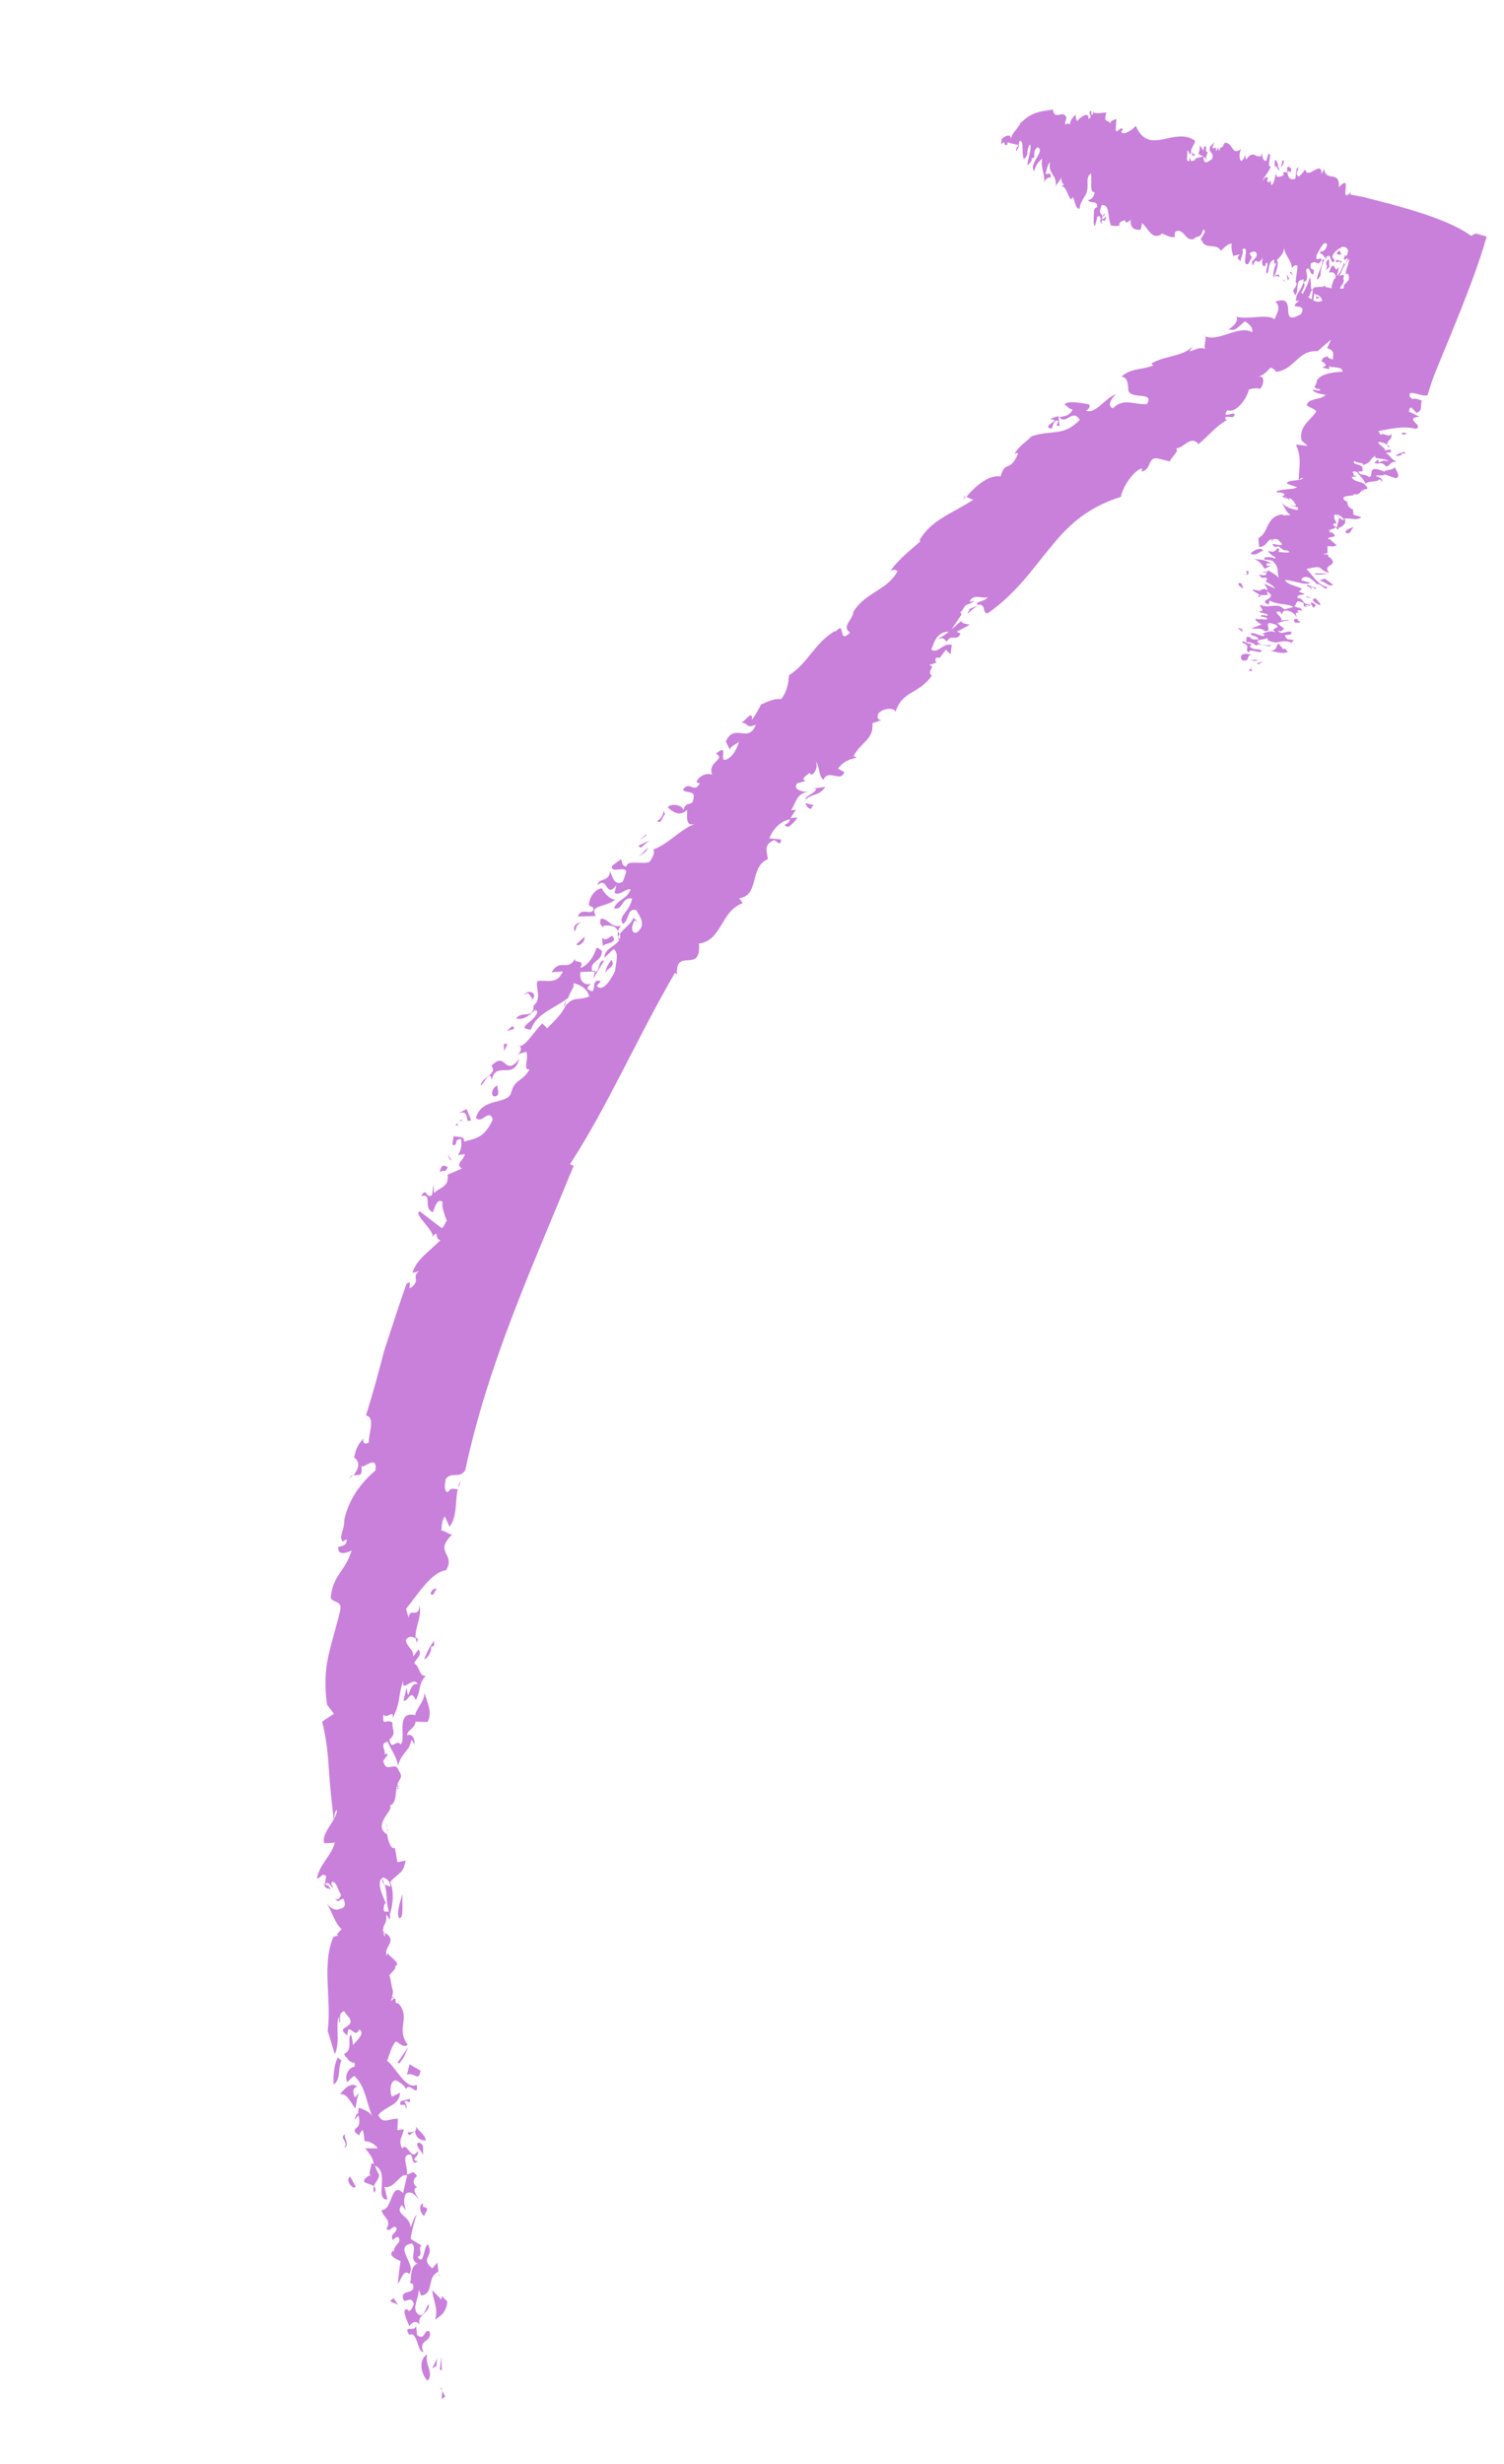 <?xml version="1.0" encoding="UTF-8"?> <svg xmlns="http://www.w3.org/2000/svg" width="105" height="172" viewBox="0 0 105 172" fill="none"><path d="M87.363 46.68L87.414 46.855C86.917 46.757 87.267 46.764 87.363 46.68Z" fill="#C980DA"></path><path d="M87.363 46.68L87.323 46.557C87.39 46.615 87.392 46.647 87.363 46.68Z" fill="#C980DA"></path><path d="M86.731 46.098C86.467 45.775 86.727 45.516 87.368 45.704C86.929 45.767 87.353 46.186 86.731 46.098Z" fill="#C980DA"></path><path d="M87.849 46.058L87.614 46.145L87.298 46.06L87.849 46.058Z" fill="#C980DA"></path><path d="M87.748 46.304L88.174 46.159L87.855 46.379L87.748 46.304Z" fill="#C980DA"></path><path d="M86.745 44.882C86.638 44.547 87.121 45.007 87.403 44.955L87.243 45.118C87.591 45.461 87.864 45.206 88.09 45.437C87.988 45.685 87.185 45.186 87.205 45.545C86.813 45.384 87.404 45.062 86.75 44.869L86.745 44.882Z" fill="#C980DA"></path><path d="M95.264 34.319C95.264 34.319 95.23 34.29 95.21 34.266C95.275 34.293 95.321 34.327 95.264 34.319Z" fill="#C980DA"></path><path d="M96.934 31.236C96.934 31.236 96.867 31.101 96.857 31.051C96.922 31.078 96.964 31.126 97.005 31.174L96.934 31.236Z" fill="#C980DA"></path><path d="M93.319 35.916C93.369 35.983 93.399 36.057 93.428 36.099C93.347 36.035 93.292 35.982 93.319 35.916Z" fill="#C980DA"></path><path d="M93.547 18.371C93.547 18.371 93.504 18.476 93.484 18.56C93.484 18.56 93.484 18.56 93.479 18.573L93.523 18.392L93.534 18.365L93.547 18.371Z" fill="#C980DA"></path><path d="M87.843 41.666C87.843 41.666 87.86 41.551 87.955 41.544C88.036 41.608 88.04 41.671 87.843 41.666Z" fill="#C980DA"></path><path d="M87.955 41.543C87.744 41.35 86.961 41.026 87.887 41.225L87.994 41.3C87.825 41.154 88.2 41.171 88.264 41.09C88.343 41.123 88.402 41.163 88.462 41.203C88.446 41.242 88.458 41.323 88.478 41.423C88.618 41.603 88.181 41.514 87.955 41.543Z" fill="#C980DA"></path><path d="M95.096 34.283C95.136 34.406 95.252 34.347 95.096 34.283Z" fill="#C980DA"></path><path d="M94.067 35.033C94.067 35.033 94.068 34.957 94.078 34.931C94.094 34.968 94.117 35.023 94.067 35.033Z" fill="#C980DA"></path><path d="M92.865 38.908C92.865 38.908 92.839 38.898 92.832 38.879C92.923 38.917 92.91 38.911 92.865 38.908Z" fill="#C980DA"></path><path d="M94.103 34.834C94.103 34.834 94.077 34.899 94.066 34.925C94.051 34.888 94.035 34.851 94.103 34.834Z" fill="#C980DA"></path><path d="M76.939 15.275C76.99 15.373 77.121 15.167 77.214 15.128C77.165 15.765 76.876 15.02 76.919 15.618C76.854 15.591 76.821 15.486 76.801 15.386L77.101 14.883C77.158 15.151 76.934 15.028 76.939 15.275Z" fill="#C980DA"></path><path d="M92.19 19.139L92.237 19.098C92.122 19.34 92.103 19.424 91.931 19.506C91.965 19.092 92.346 18.577 92.317 18.091C92.34 18.146 92.397 18.155 92.471 18.124C92.266 18.437 92.217 18.814 92.177 19.134L92.19 19.139Z" fill="#C980DA"></path><path d="M92.495 18.103C92.495 18.103 92.546 18.017 92.576 17.983C92.602 17.994 92.639 17.978 92.668 17.944C92.617 18.031 92.54 18.106 92.471 18.124L92.482 18.098L92.495 18.103Z" fill="#C980DA"></path><path d="M79.55 15.986C79.55 15.986 79.619 15.968 79.65 15.966C79.568 16.054 79.542 16.043 79.55 15.986Z" fill="#C980DA"></path><path d="M93.863 19.158C93.863 19.158 93.943 19.114 93.98 19.099C93.98 19.099 93.987 19.117 93.995 19.136L93.863 19.158Z" fill="#C980DA"></path><path d="M90.163 11.792C89.993 12.425 90.132 11.718 89.864 12.035L89.868 11.655C90.016 11.593 90.077 11.741 90.155 11.773L90.163 11.792Z" fill="#C980DA"></path><path d="M93.278 18.134L93.717 18.255L93.548 18.368C93.62 18.046 93.192 18.527 93.278 18.134Z" fill="#C980DA"></path><path d="M97.451 33.389L96.665 33.111C96.582 33.275 96.037 33.111 96.06 33.243C96.309 33.269 96.592 33.509 96.486 33.618C96.385 33.53 96.432 33.489 96.291 33.461C96.136 33.687 95.592 33.524 95.324 33.765C95.213 33.444 94.993 33.307 94.746 32.945C94.178 32.802 94.603 33.069 94.491 33.192C94.58 33.198 94.604 33.177 94.692 33.259L94.372 33.295C94.496 33.698 95.182 33.553 95.354 33.915C95.747 34.26 95.004 34.061 95.216 34.286C95.164 34.264 95.117 34.23 95.083 34.2C95.073 34.227 95.088 34.264 95.096 34.282C95.096 34.282 95.07 34.271 95.056 34.266C94.913 34.39 94.895 34.582 94.464 34.48C94.647 34.555 94.352 34.602 94.213 34.605C94.019 34.632 93.451 34.673 94.061 35.047C94.064 35.263 94.208 35.506 94.452 35.545L94.492 35.929L95.036 36.092C94.782 36.339 94.479 36.183 93.852 36.184C94.084 36.509 93.693 36.791 93.438 36.854C93.453 36.891 93.442 36.917 93.389 36.971L93.229 36.767C93.163 37 92.894 36.874 92.83 37.031C92.788 36.983 92.767 36.959 92.808 37.083C92.813 37.07 92.824 37.044 92.83 37.031C92.85 37.055 92.866 37.092 92.873 37.11L92.821 37.088C92.821 37.088 92.831 37.138 92.828 37.183C92.88 37.205 92.896 37.165 92.873 37.11L93.045 37.212C93.537 37.613 92.613 37.37 92.741 37.652C92.76 37.644 92.815 37.621 92.821 37.608C92.921 37.772 93.625 38.215 93.141 38.092C93.195 38.145 93.088 38.146 92.954 38.137L93 38.248C93 38.248 92.969 38.174 92.954 38.137C92.789 38.13 92.571 38.101 92.683 38.163L92.675 38.48C92.731 38.565 92.634 38.616 92.547 38.642L92.753 38.772C92.683 38.866 92.814 38.92 92.872 38.928C93.507 39.573 92.261 39.334 92.789 39.98C92.391 39.907 92.281 39.693 92.09 39.599C91.789 39.551 91.444 39.684 91.199 39.721C91.644 40.088 91.891 40.786 92.665 40.983C92.601 41.324 92.241 40.716 91.928 40.771L91.938 40.821C91.889 40.678 91.674 40.498 91.408 40.327C91.016 40.165 90.798 40.396 90.883 40.523L91.477 40.676C91.171 40.901 90.338 40.512 89.708 40.481C89.852 40.8 90.407 40.861 90.906 41.098L90.673 41.292L91.091 41.465C90.927 41.565 90.514 41.456 90.592 41.748C91.054 41.74 90.867 42.228 91.487 42.209C91.582 42.386 90.745 42.117 91.291 42.388C90.803 42.309 91.112 42.192 90.99 42.08C90.36 41.79 90.576 42.23 90.341 42.317C90.681 42.457 90.776 42.374 90.934 42.623C90.669 42.56 90.425 42.596 90.701 42.817C90.283 42.645 90.541 42.981 90.524 43.096C90.476 42.954 90.24 42.673 89.837 42.613C89.629 42.635 89.519 42.681 89.503 42.904L89.361 42.692C88.672 42.622 89.71 43.142 89.412 43.309C89.703 43.307 89.73 43.242 90.069 43.275C89.824 43.311 89.437 43.396 89.179 43.504L89.717 43.94C89.388 43.85 89.665 44.178 89.228 44.013C89.419 44.367 89.811 44.009 90.141 44.099C90.304 44.518 89.341 44.075 89.88 44.619L90.316 44.676C90.304 44.778 90.009 44.901 90.191 44.976C90.048 44.917 90.122 44.886 90.143 44.834C89.269 44.581 89.374 45.067 88.505 44.693L88.493 44.535C88.25 44.679 87.592 44.607 87.847 44.88C88.085 45.116 88.477 45.018 88.732 45.031C88.716 45.254 87.703 44.82 87.697 45.093C87.602 44.916 87.278 44.813 87.018 44.813C87.007 44.655 86.95 44.311 87.3 44.501L87.37 44.591C87.597 44.67 87.708 44.624 87.841 44.633C87.917 44.45 87.482 44.393 87.323 44.297C87.303 43.937 88.207 44.6 88.294 44.315L88.135 44.219C88.416 44.167 88.528 43.969 89.072 44.132C88.554 43.796 89.416 43.892 89.125 43.634C87.897 43.127 89.022 44.142 88.281 44.05C88.079 43.798 87.65 43.912 87.349 43.864L88.071 43.596C87.912 43.5 87.346 43.129 87.833 43.208L87.843 43.258C88.049 43.129 88.548 43.365 88.443 43.139C88.336 43.064 88.113 43.048 88.03 43.029C87.971 42.837 88.358 43.012 88.519 42.956C88.46 42.764 87.971 42.837 87.889 42.665C88.435 42.677 87.88 42.356 87.97 42.21C88.659 42.54 89.164 41.984 89.667 42.543L90.288 42.372C89.966 42.116 89.209 42.247 88.64 41.92L88.566 42.211C87.702 41.824 89.363 41.837 88.448 41.276C88.468 41.116 88.575 41.19 88.244 40.733L89.017 41.082C88.893 40.863 88.478 40.646 88.348 40.592C88.438 40.522 88.444 40.433 88.45 40.344C88.322 40.322 88.207 40.305 88.14 40.354C87.747 40.084 87.92 40.11 88.177 40.155C88.4 40.17 88.411 40.068 88.436 39.971L88.111 39.944C88.111 39.944 88.308 39.873 88.457 39.919C88.474 39.88 88.503 39.846 88.571 39.828C88.691 39.908 89.132 40.136 89.287 40.353C89.109 39.897 89.379 39.688 88.839 39.144C88.611 39.065 88.283 39.083 88.255 39.04C88.196 38.848 88.658 38.84 88.998 38.98C89.04 38.952 89.051 38.926 89.056 38.913C88.871 38.806 88.673 38.693 88.661 38.612C88.601 38.572 88.546 38.519 88.542 38.456C89.183 38.644 88.982 38.24 89.284 38.288C89.322 38.38 89.29 38.459 89.231 38.526C89.69 38.563 90.209 38.639 89.901 38.421C89.413 38.494 89.335 37.942 89.043 38.204C88.346 37.672 89.664 38.292 89.474 37.938L89.22 37.665C88.759 37.521 88.89 37.835 88.731 37.739L88.832 37.643C88.443 37.62 88.511 38.122 87.902 38.191L87.851 37.574C88.635 37.118 88.332 36.076 89.536 35.9L89.525 35.926C89.525 35.926 89.648 35.962 89.823 36.019L89.716 35.944L90.104 35.967C89.73 35.69 89.735 35.417 89.471 35.094C89.63 35.251 89.819 35.375 90.036 35.465C90.497 35.609 90.703 35.664 90.604 35.424C90.29 35.294 90.242 35.412 90.042 35.192C90.172 35.322 90.421 35.348 90.498 35.273C90.326 35.095 90.344 34.904 90.031 34.775C89.918 34.789 90.019 34.877 90.061 34.925C89.961 34.944 89.849 34.623 89.528 34.659L89.695 34.514C89.464 34.296 89.24 34.433 89.086 34.323C89.424 34.096 90.231 34.215 90.559 34.014C90.384 33.957 89.654 33.687 89.864 33.773C89.728 33.472 90.82 33.602 90.975 33.376C90.75 33.329 90.804 33.458 90.667 33.493C90.687 32.63 90.901 32 90.476 31.03L91.294 31.123L90.868 30.748C90.673 29.812 91.368 29.426 91.86 28.788C91.991 28.582 91.399 28.46 91.228 28.283C91.336 27.762 92.205 27.952 92.551 27.56C92.302 27.534 91.621 27.405 91.663 27.193C91.888 27.24 92.231 27.336 92.148 27.164L91.899 27.138C91.616 26.899 91.965 26.905 91.918 26.611C92.091 26.193 92.773 25.985 93.721 25.948C93.78 25.545 92.91 25.69 92.767 25.555C92.939 25.916 92.574 25.689 92.286 25.646C92.554 25.589 92.742 25.468 92.241 25.2C92.348 25.015 92.354 24.926 92.78 24.857C92.567 24.891 92.814 25.07 93.087 25.075C92.969 24.843 93.319 24.514 92.644 24.296C92.751 24.111 92.832 23.915 92.919 23.706C92.609 23.976 92.286 24.24 91.989 24.515C90.607 24.418 90.437 25.755 89.115 25.958C88.498 25.306 88.822 25.928 87.817 26.324C88.36 26.12 88.224 26.859 87.984 27.142C87.681 27.063 87.425 27.125 87.183 27.194C87.153 27.563 86.412 28.878 85.685 28.639C85.29 29.225 85.969 28.802 86.183 28.875C86.214 29.392 85.549 28.858 85.531 29.233C85.531 29.233 85.593 29.304 85.669 29.305C84.819 29.81 84.464 30.336 83.67 31.002C83.121 30.332 82.646 31.298 82.094 31.299C82.371 31.444 81.802 31.897 81.659 32.205L80.84 32.005C80.083 31.876 80.438 32.756 79.697 32.924L79.744 32.699C79.173 32.784 78.367 33.995 78.252 34.682C75.848 35.432 74.511 36.745 73.314 38.238C72.083 39.702 71.017 41.356 68.968 42.803C68.55 42.815 68.863 42.317 68.41 42.191C67.967 42.451 67.884 42.539 67.54 42.856C67.678 42.409 67.83 42.67 67.63 42.526L68.326 42.248C68.326 42.248 68.234 42.21 68.199 42.073C68.439 41.974 68.765 41.925 68.97 41.688C68.491 41.811 67.981 41.417 67.686 41.984C67.777 42.021 67.851 41.991 68.017 41.922C67.682 42.288 67.451 42.07 67.282 42.444C67.033 42.861 66.991 42.629 67.13 42.885L66.324 44.097C65.286 44.02 65.145 45.139 65.014 45.344C65.512 45.657 65.82 44.837 66.448 45.019L66.362 45.672L66.035 45.353L65.595 45.936L65.687 45.974C65.504 45.898 65.321 45.823 65.295 46.072C65.312 46.14 65.348 46.277 65.421 46.246L64.863 46.413C65.405 46.545 64.633 46.823 65.057 47.166C64.066 48.53 63.031 48.149 62.51 49.707C62.503 49.353 61.571 49.426 61.315 49.825C61.227 50.11 61.268 50.234 61.53 50.266L60.906 50.482C61.019 51.614 60.131 51.767 59.595 52.769L59.806 52.887C59.319 52.992 58.856 53.152 58.512 53.652L58.947 53.893C58.692 54.659 57.819 53.626 57.485 54.435C57.106 54.096 57.261 53.533 56.948 53.144C57.205 53.632 56.654 54.337 56.525 53.947C55.832 54.441 56.158 54.392 56.211 54.521L55.659 54.675C55.299 55.138 56.043 55.262 56.413 55.292C55.649 55.328 55.554 56.039 55.231 56.562L55.57 56.519L55.124 57.191C54.475 57.32 53.976 57.863 53.706 58.516L54.529 58.596C54.502 59.181 54.196 58.627 54.02 58.646C53.278 58.997 53.557 59.433 53.609 59.974C52.315 60.48 53.032 62.519 51.613 62.697L51.853 63.041C50.291 63.604 50.421 65.66 48.794 65.86C48.977 68.045 47.123 66.056 47.266 68.042L47.129 67.893C44.535 72.326 42.402 77.27 39.789 81.266L40.05 81.374C37.164 88.438 34.048 95.208 32.481 102.633C32.044 103.247 31.555 102.694 31.118 103.232C31.087 103.494 30.933 104.088 31.268 104.165C31.551 103.701 31.805 104.05 31.966 103.918C31.76 104.75 31.939 105.91 31.378 106.565L31.061 105.853C30.819 106.105 30.848 106.59 30.816 106.852C31.058 106.784 31.46 107.256 31.617 107.061C30.213 108.423 31.838 108.375 31.148 109.604C30.142 109.708 29.177 111.267 28.352 112.302L28.524 112.923C28.619 112.137 29.21 113.038 29.292 112.063C29.461 112.912 28.947 113.602 29.009 114.377C28.793 114.196 28.47 114.2 28.333 114.495C28.407 114.984 28.87 115.084 28.846 115.624L29.216 115.135C29.529 115.524 29.009 115.783 28.919 116.113C29.298 116.269 29.26 117.064 29.728 116.967C29.144 117.643 29.429 117.914 29.027 118.665C28.656 117.824 28.501 118.83 28.169 118.708L28.389 117.805C28.566 119.116 28.485 117.386 29.15 117.554C28.876 116.921 27.992 118.284 28.161 117.283C27.746 118.472 28.026 118.756 27.391 119.962C27.565 119.208 26.944 120.083 26.767 119.658C26.678 120.615 26.983 119.915 27.399 120.24C27.348 120.769 27.724 120.97 27.186 121.421C27.337 122.278 27.699 121.327 27.946 121.765C28.432 121.477 27.526 119.375 28.989 119.719C29.034 119.279 29.632 118.792 29.631 118.165C29.793 118.736 30.225 119.541 29.848 120.196L29.016 120.174C28.958 120.685 28.393 120.757 28.433 121.141C28.692 120.957 29.011 121.334 28.92 121.739C28.803 121.615 28.842 121.447 28.7 121.495C28.584 122.258 28.013 122.343 27.793 123.246C27.623 122.473 27.384 122.313 27.064 121.569C26.461 121.733 26.948 122.072 26.852 122.491C26.936 122.434 26.956 122.35 27.072 122.475L26.755 122.909C26.952 123.877 27.617 122.822 27.852 123.622C28.297 124.173 27.537 124.348 27.821 124.771C27.769 124.75 27.709 124.71 27.675 124.68C27.682 124.775 27.7 124.843 27.715 124.88C27.702 124.875 27.689 124.869 27.676 124.864C27.592 125.364 27.643 125.905 27.191 126.04C27.397 126.094 27.133 126.474 27 126.649C26.824 126.928 26.31 127.617 27.011 128.029C27.011 128.029 27.017 128.016 27.022 128.003C27.112 128.637 27.338 129.127 27.568 128.977L27.748 129.984L28.316 129.867C28.167 130.784 27.832 130.707 27.239 131.364C27.552 132.013 27.403 133.19 27.207 133.629C27.237 133.702 27.239 133.81 27.221 134.001L26.965 133.621C27.036 134.338 26.727 134.272 26.761 134.744C26.697 134.641 26.671 134.63 26.773 134.902C26.768 134.839 26.758 134.789 26.761 134.744C26.79 134.787 26.82 134.86 26.838 134.929L26.773 134.902C26.773 134.902 26.81 135.07 26.83 135.17C26.886 135.147 26.884 135.039 26.838 134.929L27.034 135.01C27.681 135.552 26.751 135.917 27.004 136.526C27.026 136.474 27.056 136.364 27.038 136.296C27.221 136.631 28.064 137.07 27.576 137.251C27.651 137.328 27.553 137.456 27.436 137.591L27.536 137.831C27.503 137.726 27.472 137.652 27.436 137.591C27.29 137.76 27.093 137.939 27.214 137.943L27.386 138.824C27.473 138.982 27.421 139.22 27.358 139.409L27.609 139.543C27.594 139.873 27.739 139.856 27.8 139.82C28.717 140.856 27.604 141.589 28.466 142.725C28.106 143.004 27.862 142.521 27.639 142.506C27.364 142.728 27.182 143.464 27.026 143.842C27.643 144.311 28.347 145.901 29.086 145.518C29.277 146.499 28.556 145.284 28.366 145.817L28.412 145.928C28.274 145.596 27.972 145.364 27.638 145.211C27.2 145.198 27.208 146.104 27.366 146.352L27.941 146.07C27.852 147.027 26.928 146.967 26.407 147.638C26.743 148.342 27.231 147.825 27.782 147.9L27.744 148.694L28.188 148.618C28.143 149.134 27.758 149.327 28.084 149.981C28.41 149.413 28.711 150.943 29.148 150.145C29.369 150.497 28.527 150.76 29.161 150.854C28.737 151.214 28.854 150.559 28.665 150.389C27.946 150.352 28.508 151.288 28.411 151.782C28.776 151.75 28.769 151.395 29.115 151.89C28.867 152.047 28.737 152.437 29.128 152.675C28.678 152.764 29.16 153.3 29.251 153.597C29.095 153.273 28.664 152.835 28.325 153.138C28.201 153.439 28.156 153.695 28.338 154.29L28.051 153.912C27.498 154.586 28.704 154.701 28.645 155.472C28.854 155.115 28.814 154.915 29.088 154.585C28.945 154.969 28.75 155.699 28.666 156.275L29.434 156.745C29.128 156.894 29.598 157.424 29.155 157.532C29.604 158.222 29.565 156.799 29.871 156.651C30.365 157.527 29.268 157.594 30.183 158.339L30.515 157.941C30.625 158.231 30.552 158.889 30.767 158.886C30.618 158.916 30.638 158.756 30.593 158.569C29.754 158.972 30.342 160.101 29.401 160.233L29.233 159.827C29.225 160.511 28.725 161.13 29.185 161.534C29.58 161.835 29.73 161.102 29.906 160.823C30.126 161.403 29.035 161.564 29.308 162.273C29.068 161.929 28.756 162.091 28.58 162.37C28.411 161.964 28.003 161.138 28.425 161.19L28.555 161.32C28.782 161.215 28.808 160.966 28.893 160.833C28.745 160.267 28.412 160.665 28.198 160.592C27.796 159.677 29.088 160.287 28.83 159.431L28.634 159.35C28.752 158.879 28.61 158.224 29.15 157.989C28.474 157.74 29.188 156.934 28.746 156.599C27.437 156.807 29.113 158.08 28.57 158.728C28.181 158.338 28.017 159.141 27.77 159.406C27.839 158.869 27.866 158.36 27.966 157.821C27.77 157.74 27.028 157.464 27.444 157.086L27.49 157.196C27.515 156.58 28.082 156.615 27.814 156.153C27.683 156.099 27.508 156.302 27.423 156.359C27.208 155.918 27.638 155.912 27.702 155.572C27.487 155.131 27.208 155.918 26.986 155.567C27.376 154.917 26.698 154.745 26.638 154.261C27.415 154.306 27.275 152.2 28.137 153.076L28.423 151.864C27.972 151.586 27.536 152.828 26.845 152.65L27.048 153.528C26.087 153.56 27.272 151.542 26.122 151.143C25.98 150.672 26.139 150.768 25.497 149.953L26.365 149.96C26.087 149.524 25.6 149.445 25.442 149.456C25.435 149.178 25.403 148.921 25.322 148.673C25.208 148.764 25.115 148.878 25.09 149.051C24.581 148.765 24.743 148.632 24.965 148.464C25.151 148.236 25.086 147.949 25.026 147.649L24.758 147.966C24.807 147.772 24.86 147.534 25.015 147.491C25.006 147.365 25.01 147.245 25.045 147.122C25.202 147.186 25.718 147.308 25.986 147.694C25.518 146.644 25.575 145.766 24.752 144.906C24.51 144.975 24.269 145.41 24.223 145.299C24.031 144.838 24.389 144.267 24.757 144.266C24.768 144.164 24.761 144.069 24.757 144.006C24.537 143.946 24.297 143.862 24.236 143.638C24.145 143.601 24.069 143.524 24.032 143.355C24.667 143.113 24.212 142.253 24.493 142.017C24.59 142.225 24.621 142.483 24.634 142.748C25.027 142.314 25.48 141.92 25.082 141.664C24.756 142.416 24.291 140.986 24.256 142.072C23.316 141.424 24.812 141.614 24.403 140.864C24.271 140.702 24.134 140.554 24.02 140.385C23.523 140.516 23.879 141.244 23.676 141.145L23.688 140.783C23.374 141.173 23.792 142.492 23.375 143.39L22.877 141.747C23.171 139.591 22.418 136.971 23.322 135.113L23.322 135.189C23.322 135.189 23.451 135.136 23.637 135.09L23.507 135.036L23.852 134.644C23.368 134.261 23.232 133.517 22.819 132.888C23.037 133.151 23.271 133.288 23.521 133.299C24.007 133.195 24.205 133.123 23.986 132.544C23.644 132.556 23.677 132.921 23.367 132.487C23.554 132.701 23.779 132.489 23.805 132.24C23.56 131.909 23.532 131.347 23.177 131.354C23.081 131.513 23.198 131.637 23.262 131.74C23.166 131.899 22.952 131.123 22.668 131.587L22.77 130.971C22.485 130.624 22.313 131.226 22.125 131.088C22.355 130.051 23.153 129.524 23.378 128.609C23.191 128.654 22.42 128.671 22.64 128.655C22.399 127.944 23.468 127.132 23.537 126.335C23.305 126.453 23.396 126.751 23.294 126.999C23.16 125.767 23.028 124.642 22.962 123.545C22.901 122.434 22.784 121.346 22.49 120.17L23.312 119.623L22.828 118.98C22.669 117.737 22.686 116.658 22.921 115.609C23.155 114.559 23.481 113.547 23.754 112.406C23.893 111.699 23.261 111.897 23.089 111.535C23.227 109.941 24.114 109.681 24.547 108.224C24.268 108.384 23.525 108.627 23.624 107.98C23.872 107.899 24.244 107.885 24.194 107.451L23.914 107.611C23.635 107.175 24.045 106.885 24.038 106.088C24.321 104.737 25.134 103.544 26.21 102.643C26.37 101.44 25.35 102.578 25.229 102.314C25.345 103.218 24.971 102.865 24.671 103.001C24.977 102.592 25.226 102.099 24.719 101.737C24.865 101.124 24.939 100.834 25.472 100.32C25.199 100.574 25.426 100.912 25.751 100.68C25.699 100.139 26.251 98.914 25.546 98.807C26.006 97.361 26.421 95.835 26.827 94.26C27.343 92.715 27.837 91.146 28.374 89.624C28.89 89.226 28.374 90.068 28.715 89.872C29.414 89.29 28.685 89.203 29.247 88.731L28.799 88.852C29.025 87.936 30.084 87.258 30.756 86.557C30.292 86.533 30.697 85.737 30.176 86.333C30.409 85.955 28.793 84.722 29.306 84.552L30.815 85.71C30.996 85.754 31.129 85.136 31.206 85.245C31.012 84.752 30.804 84.146 30.906 83.898C30.529 83.589 30.356 84.267 30.229 84.612C29.489 84.368 30.252 83.261 29.394 83.487C29.819 82.791 29.716 83.743 30.161 83.407L30.274 82.689L30.304 83.282C30.734 82.833 31.353 82.89 31.25 81.991L32.252 81.564C31.728 81.241 32.395 80.996 32.452 80.561L31.981 80.627C32.244 80.139 32.233 79.905 32.185 79.503C31.568 79.554 32.083 80.011 31.575 79.909L31.676 79.293C31.984 79.435 32.398 79.209 32.401 79.684C33.227 79.46 33.845 79.409 34.399 78.139C34.143 77.315 33.634 78.511 33.225 78.022C33.629 76.599 35.376 77.106 35.668 76.324C35.94 75.259 36.419 75.58 36.973 74.646C36.455 74.753 36.961 73.785 36.732 73.415L36.155 73.59C36.43 73.368 36.442 73.005 36.141 72.958C36.589 73.28 37.273 71.957 37.869 71.439L38.203 71.776C38.628 71.34 39.246 70.769 39.483 70.195C40.092 69.498 40.347 69.879 41.141 69.549C40.987 68.996 40.546 68.768 40.041 68.621C40.116 68.958 39.775 69.229 39.678 69.648C38.694 70.404 37.438 70.741 37.064 71.871C35.839 71.763 37.569 71.239 37.501 70.553C37.435 70.526 37.393 70.555 37.364 70.588C37.385 70.536 37.401 70.497 37.405 70.452C37.084 70.748 36.595 71.265 36.031 71.078C36.478 70.513 37.255 71.186 37.258 70.178C37.843 69.762 37.372 68.864 37.51 68.493C38.108 68.343 38.882 68.8 39.292 67.807L38.504 67.864C39.14 66.842 39.587 67.868 40.165 66.914C40.014 67.28 40.894 66.925 40.509 67.561C40.988 67.437 41.468 66.794 41.627 66.188C41.798 66.105 41.822 66.268 42.026 66.368C42.046 67.171 41.111 67.029 41.352 67.817L40.53 67.844C40.412 68.499 40.842 68.829 41.266 68.653C41.149 68.788 40.996 68.862 41.021 69.025C41.833 69.651 41.095 68.215 41.945 68.49L41.658 68.815C42.12 69.326 42.69 68.278 42.94 67.784C43.01 67.095 43.223 66.541 42.841 66.245L42.212 66.842C42.132 66.259 42.979 66.058 43.22 65.623C43.184 65.562 43.167 65.493 43.181 65.423C43.209 65.465 43.224 65.502 43.271 65.536C43.314 65.432 43.313 65.324 43.272 65.201C43.499 64.836 44.107 64.475 44.216 64.062L44.541 64.349L44.306 64.251C44.09 64.59 44.005 65.167 44.444 65.103C45.195 64.542 44.619 63.937 44.432 63.539C43.77 63.327 43.939 64.253 43.487 64.494C43.103 63.908 43.95 63.707 44.132 62.712C43.332 62.611 43.524 63.592 42.857 63.393C43.187 62.704 43.716 62.831 44.023 62.086C43.699 61.983 43.222 62.581 42.905 62.313L43.032 61.784C42.281 62.789 42.431 61.092 41.727 61.796C41.757 61.242 42.575 61.595 42.581 60.803C42.732 61.14 42.894 61.895 43.483 61.542L43.724 60.847C43.616 60.405 42.678 61.011 42.708 60.458L43.332 59.982C43.488 60.123 43.369 60.486 43.742 60.472C43.807 59.979 44.819 60.381 45.354 60.159C45.57 59.82 45.728 59.549 45.62 59.291C46.743 58.867 47.513 57.855 48.545 57.502C47.821 57.738 47.991 57.029 47.968 56.53C47.448 57.049 46.912 56.644 46.611 56.336C46.937 56.028 47.667 56.222 47.703 56.542C47.939 55.784 48.379 56.424 48.429 55.635C48.503 55.16 47.784 55.383 47.682 55.112C48.154 54.451 48.447 55.443 48.86 54.666C48.763 54.641 48.684 54.685 48.625 54.569C48.813 54.112 49.39 53.937 49.716 54.072C49.37 53.134 50.701 53.057 49.99 52.595C50.901 51.87 50.224 53.028 50.599 53.045C51.18 52.933 51.517 52.079 51.578 51.783C51.39 51.98 51.033 52.032 50.959 52.322L50.671 51.76C51.276 50.405 52.256 51.956 52.765 50.576C52.079 50.904 52.281 50.453 51.748 50.447C51.99 50.378 52.583 49.461 52.488 50.248C52.794 49.839 52.96 49.51 53.132 49.168C53.606 48.982 54.063 48.727 54.537 48.8C54.984 48.236 55.05 47.56 55.088 47.132C56.41 46.302 56.898 44.822 58.348 44.014L58.299 44.132C59.092 43.175 58.449 45.065 59.346 44.151C58.715 43.753 59.547 43.256 59.577 42.703C60.44 41.316 61.929 41.227 62.655 39.876C62.546 39.77 62.358 39.708 62.135 39.876C62.804 38.959 63.539 38.437 64.276 37.763L64.185 37.725C65.028 36.239 66.581 35.81 67.964 34.867C67.806 34.879 67.603 34.703 67.457 34.689C68.004 34.028 68.978 33.115 69.85 33.261C70.183 32.084 70.498 33.024 71.066 31.684C71.049 31.54 70.888 31.672 70.814 31.703C71.151 31.108 71.568 30.913 72.017 30.456C73.426 29.968 74.244 30.505 75.38 29.307C74.87 28.47 74.434 29.711 73.947 29.113C74.31 29.049 74.646 29.05 74.879 28.596C74.437 28.444 74.684 28.439 74.329 28.262C74.457 27.841 76.066 28.276 76.004 28.204C76.128 28.347 76.095 28.502 75.815 28.661C76.481 28.936 77.145 27.773 77.924 27.514C77.721 27.675 77.189 28.296 77.698 28.506C78.434 27.724 79.254 28.292 80.071 28.202C80.614 27.294 79.012 27.917 78.775 27.269C78.76 26.972 78.767 26.288 78.287 26.303C78.926 25.68 79.785 25.821 80.51 25.509L80.386 25.366C81.334 24.809 82.771 24.883 83.334 24.076L83.043 24.521C83.258 24.518 83.69 24.177 84.152 24.352C83.95 24.101 84.393 23.473 84.008 23.406C84.964 24.015 86.441 22.622 87.414 23.192C87.52 22.823 87.116 22.58 86.921 22.423C86.376 22.855 86.288 23.14 85.771 22.987C86.27 22.704 86.484 22.258 86.29 22.101C87.118 22.351 88.402 21.872 88.983 22.28C89.182 21.797 89.435 21.443 89.046 21.053C90.721 20.476 89.136 22.909 90.826 21.925C91.35 21.026 89.723 21.745 90.713 20.977L90.469 21.013C90.484 20.79 90.517 20.636 90.555 20.544C90.555 20.544 90.555 20.544 90.55 20.558C90.721 20.292 91.072 19.81 90.992 19.487L90.702 19.596C90.489 19.89 90.664 20.391 90.421 20.611L90.277 20.292C90.358 20.096 90.506 20.035 90.535 19.741C90.326 19.915 90.613 18.887 90.575 18.535C90.452 18.499 90.326 18.508 90.202 18.733C90.113 18.023 89.705 17.901 89.631 17.228C89.678 17.706 89.351 17.907 89.135 18.17C89.325 18.34 89.098 18.965 88.936 19.356C88.819 19.232 88.974 18.562 89.125 18.38C88.795 18.549 89.128 17.892 88.772 18.234C88.563 18.407 88.603 18.867 88.48 19.091C88.215 19.028 88.696 18.309 88.375 18.345C88.356 18.429 88.371 18.466 88.309 18.578C88.112 18.649 88.074 18.297 88.159 17.981C87.694 18.736 87.76 17.724 87.489 18.529C87.217 18.188 87.706 18.115 87.741 17.808C87.724 17.404 87.357 17.589 87.225 17.687C87.311 17.738 87.303 17.979 87.43 17.894L87.151 18.421C86.566 18.653 87.339 17.077 86.735 17.393C86.844 17.759 86.646 17.83 86.607 18.257C86.596 18.1 86.205 18.122 86.56 17.779C86.382 17.767 86.234 17.828 86.092 17.877C86.035 17.608 85.937 17.4 85.991 17.009C85.742 16.983 85.437 17.316 85.235 17.508C84.921 16.935 84.236 17.447 83.907 16.837L83.962 16.814C83.535 16.775 84.408 16.142 84 16.019C83.803 16.718 83.589 16.385 83.326 16.689C82.71 16.847 82.666 15.881 82.059 16.166C82 16.309 81.974 16.482 82.06 16.533C81.642 16.62 81.422 16.377 81.087 16.299L81.054 16.378C80.371 16.738 80.172 15.922 79.722 15.568C79.729 15.662 79.647 15.934 79.641 16.024C79.328 16.078 78.88 16.015 78.933 15.334C78.37 15.881 78.804 15.051 78.169 15.553C78.108 15.666 78.165 15.674 78.18 15.711C77.906 15.858 77.789 15.733 77.569 15.749C77.292 15.161 77.517 14.245 76.921 14.319C76.548 15.221 77.148 14.658 76.872 15.4C76.832 15.2 76.816 14.98 76.594 15.148C76.54 15.538 76.528 15.381 76.459 15.734C76.27 15.931 76.398 14.623 76.365 14.702C76.435 14.532 76.505 14.438 76.585 14.502C76.681 13.9 76.113 14.277 75.956 13.952C76.04 13.971 76.351 13.886 76.424 13.411C76.03 13.478 76.255 12.562 76.165 12.112C75.706 12.412 76.101 12.972 75.803 13.583C75.667 13.802 75.352 14.268 75.38 14.57C75.059 14.606 75.072 13.984 74.877 13.751L74.802 13.934C74.502 13.734 74.442 12.807 74.029 13.065L74.259 12.915C74.25 12.789 74.059 12.771 74.1 12.375C73.989 12.681 73.68 12.875 73.674 13.148C73.885 12.118 73.135 12.268 73.306 11.299C73.131 11.501 73.047 11.926 73 12.151C73.247 12.146 73.388 11.99 73.354 12.404C73.185 12.334 72.957 12.515 72.904 12.753C72.951 12.085 72.625 11.69 72.763 11.059C72.522 11.311 72.334 11.432 72.2 11.943C71.77 11.429 73.052 10.506 72.428 10.279C71.967 10.654 72.451 11.037 72.002 11.051L72.048 11.162C71.285 12.344 72.198 10.169 71.876 10.097C71.564 10.778 71.912 10.677 71.493 11.1C71.275 10.812 71.539 9.728 71.168 9.85L71.101 10.159C70.94 10.031 70.523 10.043 70.362 9.915C70.308 10.045 70.339 10.043 70.349 10.093C69.909 10.233 70.338 9.676 69.885 10.07L69.934 9.692C70.167 9.498 70.568 9.266 70.589 9.734C70.568 9.266 71.204 8.948 71.342 8.317L71.284 8.568C72.128 7.709 72.775 7.808 73.504 7.635C73.61 8.489 74.242 7.588 74.453 8.225C74.21 9.073 74.466 8.414 74.741 8.711C74.596 8.544 74.956 8.081 75.109 8.007C75.088 8.243 75.147 8.359 75.198 8.457C75.377 8.209 76.043 7.705 75.992 8.311C76.296 8.13 76.048 8.028 76.066 7.836C76.303 7.445 76.101 8.233 76.284 7.973C76.284 7.973 76.322 7.881 76.312 7.831C76.615 7.987 76.889 7.84 77.246 7.865C76.969 8.683 77.454 8.287 77.492 8.639C77.548 8.357 77.786 8.409 77.942 8.29L77.895 8.959C77.873 9.53 78.281 8.69 78.39 9.056L78.279 9.178C78.351 9.483 78.974 9.159 79.296 8.788C80.225 10.944 81.983 8.796 83.425 9.82C83.433 10.098 83.193 10.198 83.139 10.588C83.271 10.75 83.313 10.721 83.451 10.794C83.242 10.967 83.368 10.698 83.29 10.926L83.146 10.607C83.146 10.607 83.127 10.691 83.066 10.803C83.014 10.705 82.987 10.511 82.88 10.512C82.943 10.767 82.752 11.377 83.027 11.23C83.046 11.146 83.031 11.109 83 11.035C83.178 11.048 83.073 11.341 83.26 11.219C83.458 11.148 83.343 11.315 83.464 11.059L84.03 10.91C83.992 11.705 84.521 11.128 84.626 11.095C84.777 10.546 84.391 10.815 84.47 10.251L84.776 9.919L84.629 10.348L84.9 10.322L84.932 10.243C84.875 10.418 84.85 10.591 84.961 10.469C84.983 10.417 85.057 10.31 85.042 10.273L85.12 10.566C85.194 10.091 85.318 10.494 85.489 9.969C86.125 9.91 85.925 10.913 86.654 10.404C86.492 10.612 86.501 11.258 86.682 11.226C86.814 11.127 86.871 11.028 86.899 10.811L86.993 11.14C87.531 10.429 87.574 11.028 88.027 10.894L88.092 10.661C88.115 10.976 88.191 11.237 88.406 11.234L88.537 10.768C88.889 10.547 88.363 11.782 88.73 11.597C88.549 12.073 88.284 12.269 88.088 12.708C88.34 12.246 88.647 12.281 88.454 12.599C88.64 12.89 88.642 12.662 88.704 12.549L88.742 12.902C88.936 12.951 89.04 12.291 89.075 11.984C89.047 12.569 89.381 12.279 89.602 12.263L89.597 12.016L89.883 12.027C89.915 12.468 90.139 12.591 90.434 12.469L90.523 11.772C90.802 11.505 90.515 12.013 90.524 12.139C90.648 12.542 90.866 12.127 91.129 11.823C91.269 12.63 92.291 11.08 92.261 12.153L92.438 11.798C92.591 12.763 93.53 11.821 93.474 13.066C94.528 11.958 93.391 14.378 94.334 13.391L94.258 13.574C94.471 13.615 94.683 13.657 94.908 13.704L95.248 13.768L95.842 13.922C96.656 14.135 97.501 14.347 98.33 14.597C99.994 15.085 101.68 15.705 102.697 16.461L103.027 16.292C103.286 16.368 103.545 16.444 103.791 16.515C103.169 18.689 102.224 21.051 101.315 23.29L100.28 25.798C100.043 26.372 99.839 26.976 99.667 27.578C99.335 27.716 98.809 27.361 98.435 27.451C98.429 27.541 98.322 27.726 98.636 27.855C98.875 27.756 99.13 27.953 99.27 27.949C99.13 28.212 99.369 28.708 98.882 28.813L98.545 28.445C98.332 28.479 98.39 28.671 98.384 28.76C98.609 28.807 99.023 29.101 99.142 29.073C97.909 29.206 99.437 29.654 98.862 29.936C97.938 29.692 97.001 29.963 96.231 30.088L96.391 30.368C96.48 30.114 97.036 30.619 97.113 30.284C97.272 30.64 96.798 30.75 96.845 31.045C96.639 30.914 96.346 30.808 96.212 30.875C96.283 31.073 96.714 31.251 96.696 31.442L97.046 31.372C97.329 31.612 96.85 31.551 96.767 31.64C97.122 31.817 97.098 32.097 97.525 32.212C96.926 32.255 97.181 32.452 96.765 32.571C96.476 32.161 96.249 32.45 95.954 32.313L96.209 32.066C96.303 32.579 96.328 31.963 96.955 32.222C96.73 31.915 95.812 32.101 96.026 31.807C95.563 32.075 95.805 32.267 95.123 32.474C95.33 32.269 94.697 32.359 94.55 32.161C94.412 32.456 94.745 32.318 95.112 32.577C95.042 32.746 95.36 32.939 94.838 32.907C94.926 33.249 95.33 33.049 95.537 33.287C96.016 33.347 95.29 32.329 96.651 32.922C96.71 32.778 97.321 32.816 97.363 32.604C97.476 32.849 97.836 33.273 97.438 33.384L97.451 33.389ZM92.596 38.708L92.515 38.644C92.379 38.679 92.252 38.688 92.596 38.708ZM88.429 40.136L88.269 40.116C88.269 40.116 88.371 40.128 88.429 40.136ZM25.23 148.192L25.087 148.316C25.087 148.316 25.183 148.233 25.23 148.192ZM27.515 139.473L27.406 139.367C27.298 139.628 27.202 139.787 27.515 139.473ZM26.858 132.843C26.645 133.657 26.955 133.387 27.148 133.436C26.921 132.655 27.06 132.207 26.852 131.525C26.992 131.629 27.165 131.655 27.275 131.685C27.236 131.409 27.09 131.134 26.742 131.052C26.021 131.427 27.251 133.188 26.853 132.856L26.858 132.843ZM91.681 20.964C91.885 21.063 92.097 21.105 92.316 20.981C92.164 20.536 91.869 20.583 91.749 20.503L91.681 20.964ZM91.582 20.907C91.55 20.726 91.731 20.25 91.598 20.241C91.441 20.436 91.5 20.552 91.383 20.688C91.359 20.708 91.327 20.71 91.309 20.718C91.403 20.787 91.483 20.851 91.582 20.907ZM93.897 17.781L93.988 17.895C94.32 17.314 93.908 17.236 93.717 17.218C93.416 17.43 93.184 17.472 93.001 17.916L93.187 18.207C92.905 18.518 92.928 17.87 92.76 17.832C92.733 17.897 92.691 17.926 92.662 17.959C92.678 17.92 92.694 17.881 92.71 17.842C92.674 17.857 92.626 17.899 92.556 17.992C92.415 17.965 92.314 17.617 92.137 17.712L92.299 17.32L92.233 17.553C92.356 17.589 92.621 17.392 92.648 17.067C92.469 16.687 92.13 17.434 91.932 17.765C91.762 18.398 92.212 17.865 92.269 18.134C91.956 18.707 91.968 18.086 91.521 18.39C91.382 19.097 91.858 18.499 91.683 19.145C91.413 19.171 91.528 18.669 91.218 18.754C91.133 19.071 91.357 19.194 91.195 19.586L90.971 19.723C91.214 19.838 90.977 20.153 90.845 20.435C90.884 20.451 90.918 20.48 90.965 20.515C90.97 20.502 90.963 20.483 90.968 20.47C91.104 20.251 91.402 19.641 91.432 19.347C91.617 19.638 91.377 20.701 91.8 19.973L91.788 20.075C91.981 20.017 92.164 20.017 92.361 20.021L92.469 19.944C92.509 19.96 92.542 19.989 92.565 20.044C92.694 20.067 92.822 20.089 92.963 20.117C92.99 20.052 92.981 20.002 92.936 19.999C93.015 19.955 93.095 19.392 93.218 19.427C93.321 19.103 93.042 18.927 92.797 19.039C92.782 18.926 92.865 18.838 92.933 18.637C93.283 18.307 93.116 19.156 93.489 18.622C93.442 18.847 93.382 19.067 93.322 19.287C93.523 19.095 93.793 18.625 93.817 18.345C93.846 18.387 93.853 18.482 93.935 18.393C94.407 17.472 93.599 18.652 93.889 17.839L93.897 17.781ZM93.987 19.118C93.871 18.917 94.151 18.574 94.196 18.058C93.89 18.39 93.702 18.847 93.495 19.312C93.651 19.117 93.663 19.275 93.814 19.169C93.826 19.25 93.809 19.365 93.779 19.475C93.906 19.574 93.693 19.868 93.674 19.952C93.661 19.946 93.659 19.915 93.651 19.896C93.613 19.988 93.575 20.079 93.548 20.145C93.638 20.151 93.732 20.144 93.819 20.119C93.814 20.056 93.81 19.993 93.835 19.896L94.028 19.685L94.015 19.68C94.015 19.68 94.052 19.665 94.058 19.652L94.169 19.529C94.176 19.364 94.193 19.065 93.987 19.118ZM93.224 36.521C92.881 36.685 93.206 36.712 93.383 36.801C93.303 36.477 93.558 36.414 93.435 36.119C93.555 36.199 93.719 36.282 93.824 36.325C93.823 36.218 93.724 36.085 93.409 35.925C92.728 35.796 93.565 36.769 93.229 36.508L93.224 36.521Z" fill="#C980DA"></path><path d="M89.596 45.31L89.706 45.264L89.908 45.515C89.531 45.65 89.155 45.525 88.705 45.431C89.194 45.358 89.033 45.154 89.256 44.91L89.59 45.323L89.596 45.31Z" fill="#C980DA"></path><path d="M86.428 43.834L86.693 43.897L86.798 44.124C86.691 44.049 86.439 43.884 86.41 43.841L86.428 43.834Z" fill="#C980DA"></path><path d="M86.659 40.721L86.802 41.04C86.548 41.026 86.251 40.598 86.659 40.721Z" fill="#C980DA"></path><path d="M90.76 43.452L90.432 43.469C90.253 43.273 90.325 43.135 90.655 43.225C90.421 43.312 90.814 43.321 90.76 43.452Z" fill="#C980DA"></path><path d="M87.207 39.875C87.036 39.881 87.36 40.244 86.84 40.06C87.387 40.179 86.696 39.741 87.207 39.875Z" fill="#C980DA"></path><path d="M91.648 42.076C92.105 42.341 91.633 42.299 91.691 42.492C91.74 42.374 91.295 42.007 91.648 42.076Z" fill="#C980DA"></path><path d="M88.813 39.5C88.458 39.583 88.51 39.605 88.289 39.697C88.087 39.445 88.003 39.166 87.543 39.022C87.931 39.044 88.492 39.093 88.778 39.364C88.401 39.239 88.403 39.346 88.438 39.483C88.559 39.487 88.739 39.531 88.813 39.5Z" fill="#C980DA"></path><path d="M91.691 41.788L91.241 41.694C90.987 41.421 91.786 41.965 91.833 41.74C91.928 41.917 92.241 42.122 92.156 42.255C91.913 42.14 91.563 41.95 91.686 41.801L91.691 41.788Z" fill="#C980DA"></path><path d="M88.038 38.307L88.207 38.453C87.805 38.501 87.888 38.78 87.304 38.676C87.416 38.478 87.733 38.303 88.038 38.307Z" fill="#C980DA"></path><path d="M91.491 41.124C91.65 40.96 91.021 40.93 91.274 40.835L91.878 41.039C91.899 41.246 91.682 40.958 91.511 40.964C91.581 41.054 91.606 41.141 91.472 41.132L91.491 41.124Z" fill="#C980DA"></path><path d="M92.143 40.507L92.483 40.388L93.072 40.814C92.742 40.983 92.695 40.689 92.151 40.526L92.143 40.507Z" fill="#C980DA"></path><path d="M91.748 40.022L92.755 40.025C92.316 40.089 92.363 40.123 91.855 40.097L91.748 40.022Z" fill="#C980DA"></path><path d="M89.753 34.782C89.528 34.735 89.291 34.346 89.493 34.598C89.757 34.661 90.008 34.979 89.753 34.782Z" fill="#C980DA"></path><path d="M94.523 36.779C94.335 36.9 94.304 37.346 93.97 37.193C93.812 37.02 94.294 36.853 94.523 36.779Z" fill="#C980DA"></path><path d="M98.079 31.536C98.079 31.536 98.195 31.737 97.876 31.62C97.93 31.75 97.698 31.868 97.42 31.799C97.61 31.709 97.729 31.606 98.079 31.536Z" fill="#C980DA"></path><path d="M97.862 30.285C97.774 30.203 98.081 30.162 98.235 30.271C98.046 30.285 98.092 30.395 97.862 30.285Z" fill="#C980DA"></path><path d="M93.316 17.707C93.608 17.186 93.522 17.838 93.741 17.714C93.528 17.749 93.522 17.838 93.316 17.707Z" fill="#C980DA"></path><path d="M92.1 20.692C91.957 21.001 91.819 20.852 91.893 20.561C91.867 20.811 92.018 20.704 92.1 20.692Z" fill="#C980DA"></path><path d="M92.571 18.363C92.87 17.677 92.755 18.547 92.817 18.618L92.558 18.878C92.695 18.583 92.612 18.487 92.576 18.35L92.571 18.363Z" fill="#C980DA"></path><path d="M90.272 19.266L90.037 18.985L90.144 18.984L90.272 19.266Z" fill="#C980DA"></path><path d="M89.828 19.158L89.998 19.412L89.917 19.608L89.828 19.158Z" fill="#C980DA"></path><path d="M89.637 19.506L89.751 19.752L89.595 19.535L89.637 19.506Z" fill="#C980DA"></path><path d="M89.249 19.378C89.237 19.22 89.059 19.208 88.923 19.427L89.094 19.161C89.14 19.272 89.424 18.991 89.262 19.383L89.249 19.378Z" fill="#C980DA"></path><path d="M89.543 11.183C89.543 11.183 89.595 11.28 89.651 11.181C89.635 11.404 89.539 11.563 89.43 11.717L89.53 11.177L89.543 11.183Z" fill="#C980DA"></path><path d="M89.006 11.633L88.996 11.842L88.993 11.184C89.278 11.195 89.147 11.66 89.337 11.83C89.17 11.975 89.194 11.511 89.011 11.619L89.006 11.633Z" fill="#C980DA"></path><path d="M84.261 11.203C84.117 10.884 83.897 10.9 83.657 10.74C83.793 10.521 83.741 10.056 83.807 10.191L84.008 10.518L84.059 10.249C84.373 10.042 84.035 10.713 84.33 10.59C84.206 10.967 84.175 10.893 84.261 11.203Z" fill="#C980DA"></path><path d="M70.953 10.554C70.851 10.283 71.207 10.124 71.184 10.069C71.14 10.249 71.044 10.408 70.953 10.554Z" fill="#C980DA"></path><path d="M30.87 166.894L31.081 167.271C30.673 167.668 30.901 167.227 30.87 166.894Z" fill="#C980DA"></path><path d="M30.87 166.893L30.718 166.63C30.823 166.673 30.856 166.779 30.87 166.893Z" fill="#C980DA"></path><path d="M29.832 164.337C29.611 165.056 30.337 165.631 29.851 166.18C29.345 165.665 29.222 164.666 29.832 164.337Z" fill="#C980DA"></path><path d="M30.46 165.147L30.162 165.314L30.519 164.636L30.46 165.147Z" fill="#C980DA"></path><path d="M30.811 164.483L30.843 165.444L30.707 165.403L30.811 164.483Z" fill="#C980DA"></path><path d="M28.561 162.972C28.139 162.217 28.924 162.832 29.048 162.348L29.119 162.989C29.71 163.447 29.6 162.454 29.996 162.755C30.203 163.513 29.158 163.265 29.56 164.18C29.132 164.217 29.152 162.651 28.555 162.985L28.561 162.972Z" fill="#C980DA"></path><path d="M27.9 124.727C27.9 124.727 27.864 124.666 27.83 124.637C27.909 124.669 27.956 124.704 27.9 124.727Z" fill="#C980DA"></path><path d="M29.108 114.692C29.059 114.55 29.042 114.405 29.026 114.261C29.08 114.314 29.148 114.372 29.178 114.446L29.081 114.681L29.108 114.692Z" fill="#C980DA"></path><path d="M26.671 131.112C26.75 131.252 26.799 131.394 26.839 131.518C26.746 131.449 26.673 131.327 26.671 131.112Z" fill="#C980DA"></path><path d="M41.519 67.854C41.519 67.854 41.404 67.837 41.33 67.792C41.33 67.792 41.33 67.792 41.341 67.765L41.557 67.763L41.525 67.841L41.519 67.854Z" fill="#C980DA"></path><path d="M31.997 103.808C32.03 103.653 32.076 103.504 32.156 103.384C32.111 103.641 32.063 103.759 31.997 103.808Z" fill="#C980DA"></path><path d="M26.14 153.06C26.04 152.896 26.06 152.736 26.101 152.6C26.215 152.693 26.263 152.835 26.14 153.06Z" fill="#C980DA"></path><path d="M25.461 149.373C25.366 149.379 25.384 149.372 25.461 149.373Z" fill="#C980DA"></path><path d="M25.063 147.005L25.047 147.044C25.047 147.044 24.981 147.017 25.063 147.005Z" fill="#C980DA"></path><path d="M26.1 152.602C25.777 152.347 24.927 152.408 25.767 151.853L25.911 151.913C25.656 151.716 25.949 151.302 25.916 151.013C26.005 151.019 26.088 151.038 26.154 151.065C26.189 151.202 26.253 151.381 26.373 151.645C26.635 151.936 26.238 152.231 26.105 152.589L26.1 152.602Z" fill="#C980DA"></path><path d="M27.732 124.762C27.901 124.801 27.816 125.043 27.732 124.762Z" fill="#C980DA"></path><path d="M27.046 127.906L27.018 127.603C27.051 127.709 27.09 127.801 27.046 127.906Z" fill="#C980DA"></path><path d="M27.851 139.733L27.809 139.684C27.897 139.659 27.888 139.717 27.851 139.733Z" fill="#C980DA"></path><path d="M27.011 127.587C27.011 127.587 26.947 127.407 27.003 127.307C26.997 127.397 27.004 127.492 27.011 127.587Z" fill="#C980DA"></path><path d="M73.757 29.353C73.509 29.434 73.543 29.723 73.399 29.923C72.613 29.752 74.256 29.253 73.314 29.277C73.507 29.143 73.694 29.097 73.894 29.058L73.973 29.717C73.473 29.817 74.113 29.378 73.762 29.34L73.757 29.353Z" fill="#C980DA"></path><path d="M42.135 64.621L42.118 64.737C41.945 64.528 41.832 64.542 41.941 64.129C42.469 64.071 42.671 64.843 43.382 64.601C43.279 64.665 43.196 64.83 43.144 64.992C42.989 64.591 42.537 64.573 42.122 64.616L42.135 64.621Z" fill="#C980DA"></path><path d="M43.157 64.999C43.157 64.999 43.17 65.004 43.172 65.035C43.196 65.091 43.224 65.133 43.247 65.189C43.202 65.261 43.182 65.345 43.155 65.41C43.109 65.3 43.111 65.148 43.157 64.999Z" fill="#C980DA"></path><path d="M67.429 34.644C67.365 34.724 67.306 34.792 67.26 34.866C67.286 34.692 67.353 34.643 67.429 34.644Z" fill="#C980DA"></path><path d="M24.64 102.928C24.565 103.035 24.478 103.136 24.395 103.224C24.465 103.054 24.542 102.979 24.64 102.928Z" fill="#C980DA"></path><path d="M39.516 69.855C39.504 69.957 39.48 70.054 39.442 70.145C39.407 70.192 39.36 70.234 39.32 70.294L39.503 69.85L39.516 69.855Z" fill="#C980DA"></path><path d="M55.038 57.734C54.398 57.47 55.178 57.655 55.145 57.106L55.654 57.056C55.52 57.383 55.24 57.542 55.038 57.734Z" fill="#C980DA"></path><path d="M73.882 29.009C73.882 29.009 73.903 29.033 73.924 29.057C73.924 29.057 73.911 29.052 73.892 29.059L73.882 29.009Z" fill="#C980DA"></path><path d="M42.172 67.052L41.426 68.303L41.52 67.853C41.901 67.857 41.731 67.007 42.172 67.052Z" fill="#C980DA"></path><path d="M30.18 159.865L30.816 160.51L30.842 160.261L31.231 160.651C31.133 161.481 30.769 161.622 30.372 161.917C30.607 161.127 30.283 160.764 30.174 159.878L30.18 159.865Z" fill="#C980DA"></path><path d="M27.235 160.591L27.476 160.415L27.781 160.862C27.65 160.808 27.299 160.694 27.235 160.591Z" fill="#C980DA"></path><path d="M24.835 152.63C24.64 152.917 24.051 152.123 24.449 151.936L24.835 152.63Z" fill="#C980DA"></path><path d="M29.538 153.79C29.454 154.29 29.734 153.871 29.825 154.244L29.597 154.685C29.29 154.391 29.225 153.92 29.538 153.79Z" fill="#C980DA"></path><path d="M24.096 148.976C23.96 149.195 24.504 149.802 23.981 149.922C24.465 149.602 23.6 149.215 24.096 148.976Z" fill="#C980DA"></path><path d="M29.212 149.545C29.767 149.682 29.394 150.14 29.61 150.581C29.538 150.199 28.892 149.764 29.212 149.545Z" fill="#C980DA"></path><path d="M23.73 146.196C24.036 145.788 24.519 145.284 24.945 145.659C24.572 145.749 24.639 146.067 24.772 146.412C24.876 146.272 25.04 146.171 25.078 146.004C24.864 146.634 24.924 146.674 24.808 147.176C24.466 146.745 24.201 146.055 23.73 146.196Z" fill="#C980DA"></path><path d="M29.736 149.423C29.455 149.399 29.031 149.316 28.985 148.761L28.567 149.032C28.136 148.595 29.188 149.121 29.043 148.434C29.247 148.793 29.67 148.953 29.723 149.418L29.736 149.423Z" fill="#C980DA"></path><path d="M23.294 145.512C23.239 144.832 23.366 143.968 23.588 143.616L23.837 143.826C23.558 144.429 23.823 145.119 23.294 145.512Z" fill="#C980DA"></path><path d="M28.341 147.212C28.353 146.591 27.823 147.243 27.966 146.676L28.587 146.504C28.752 147.031 28.378 146.494 28.241 146.713C28.353 146.85 28.445 147.072 28.341 147.212Z" fill="#C980DA"></path><path d="M28.414 144.812L28.59 144.09L29.357 144.528C29.227 145.362 28.964 144.626 28.414 144.812Z" fill="#C980DA"></path><path d="M28.536 142.812C28.23 143.48 28.295 143.507 27.882 144.025L27.752 143.971L28.549 142.817L28.536 142.812Z" fill="#C980DA"></path><path d="M22.944 131.807C22.72 131.944 22.361 131.108 22.642 131.576C22.911 131.442 23.254 132.057 22.944 131.807Z" fill="#C980DA"></path><path d="M28.123 132.186C28.021 132.694 28.243 133.932 27.866 133.883C27.643 133.608 27.958 132.622 28.123 132.186Z" fill="#C980DA"></path><path d="M29.613 115.802C29.804 115.376 29.947 114.992 30.312 114.516C30.249 114.704 30.433 114.963 30.1 114.917C30.152 115.199 29.913 115.742 29.607 115.815L29.613 115.802Z" fill="#C980DA"></path><path d="M30.086 111.289C29.987 111.157 30.32 110.759 30.483 110.918C30.287 111.097 30.334 111.391 30.086 111.289Z" fill="#C980DA"></path><path d="M30.713 81.845C30.744 81.4 30.941 81.221 31.258 81.489C31.08 81.92 30.96 81.58 30.713 81.845Z" fill="#C980DA"></path><path d="M31.554 81.031L31.393 80.904L31.24 80.535L31.554 81.031Z" fill="#C980DA"></path><path d="M32.258 78.216C32.258 78.216 32.094 78.241 32.022 78.303C32.147 78.186 32.254 78.077 32.258 78.216Z" fill="#C980DA"></path><path d="M31.969 78.358C31.929 78.418 31.91 78.502 31.998 78.585L31.791 78.53C31.791 78.53 31.905 78.439 31.964 78.371L31.969 78.358Z" fill="#C980DA"></path><path d="M32.054 77.674L32.574 77.414L32.888 78.171C32.377 78.556 32.893 77.455 32.067 77.679L32.054 77.674Z" fill="#C980DA"></path><path d="M34.308 74.398C35.349 73.284 35.194 75.253 36.25 73.916C35.824 75.467 34.638 73.969 34.323 75.398C34.233 74.581 33.809 75.644 33.558 75.77C33.593 75.204 34.787 74.978 34.308 74.398Z" fill="#C980DA"></path><path d="M34.525 76.539C34.164 76.451 34.43 75.843 34.736 75.77C34.686 75.964 34.99 76.487 34.525 76.539Z" fill="#C980DA"></path><path d="M35.432 72.862L35.19 73.373L35.172 72.861L35.432 72.862Z" fill="#C980DA"></path><path d="M35.895 71.814L35.319 71.988C35.537 71.941 35.824 71.356 35.895 71.814Z" fill="#C980DA"></path><path d="M37.097 69.864L37.172 69.682C37.005 69.643 36.938 69.065 36.613 69.481C36.702 69.044 37.702 69.212 37.097 69.864Z" fill="#C980DA"></path><path d="M40.239 65.919L40.815 65.377L40.794 65.613C40.66 65.864 40.384 66.086 40.239 65.919Z" fill="#C980DA"></path><path d="M42.686 66.991C43.048 67.522 42.265 67.566 42.17 68.092C42.378 67.551 42.278 67.571 42.686 66.991Z" fill="#C980DA"></path><path d="M40.568 64.42C40.261 64.461 40.217 64.825 40.142 65.008C39.914 64.746 40.265 64.34 40.568 64.42Z" fill="#C980DA"></path><path d="M41.107 63.111C41.198 62.522 41.57 62.064 42.009 62.001C42.13 62.265 42.58 62.802 42.953 62.788C42.285 63.368 41.133 63.122 41.592 63.938L40.34 63.972C40.588 63.295 41.23 63.926 41.452 63.498C41.409 63.159 41.139 63.369 41.12 63.117L41.107 63.111Z" fill="#C980DA"></path><path d="M42.71 65.304C43.26 65.822 42.247 65.831 42.077 66.021L42.036 65.454C42.264 65.716 42.498 65.446 42.723 65.309L42.71 65.304Z" fill="#C980DA"></path><path d="M45.111 59.414L44.558 59.828C44.794 59.589 45.025 59.364 45.268 59.143L45.111 59.414Z" fill="#C980DA"></path><path d="M44.569 59.023L45.342 58.67L44.719 59.177L44.569 59.023Z" fill="#C980DA"></path><path d="M45.15 58.208L45.101 58.326L44.607 58.672L45.15 58.208Z" fill="#C980DA"></path><path d="M46.432 56.842C46.221 56.983 46.182 57.595 45.876 57.3C46.124 57.219 46.396 56.781 46.294 56.509L46.432 56.842Z" fill="#C980DA"></path><path d="M56.234 56.058L56.815 56.206C56.815 56.206 56.609 56.335 56.649 56.459C56.377 56.453 56.305 56.256 56.234 56.058Z" fill="#C980DA"></path><path d="M57.622 54.919C57.176 55.591 56.74 55.35 56.224 55.824C56.261 55.473 56.868 55.448 56.985 55.053L56.731 55.04L57.635 54.924L57.622 54.919Z" fill="#C980DA"></path><path d="M66.101 44.784C65.792 44.534 65.939 44.473 65.381 44.64C66.07 44.343 66.466 43.864 67.106 43.349C67.177 43.623 67.9 43.539 67.604 43.662L66.781 44.101L67.055 44.215C66.791 44.855 66.462 44.169 66.101 44.784Z" fill="#C980DA"></path></svg> 